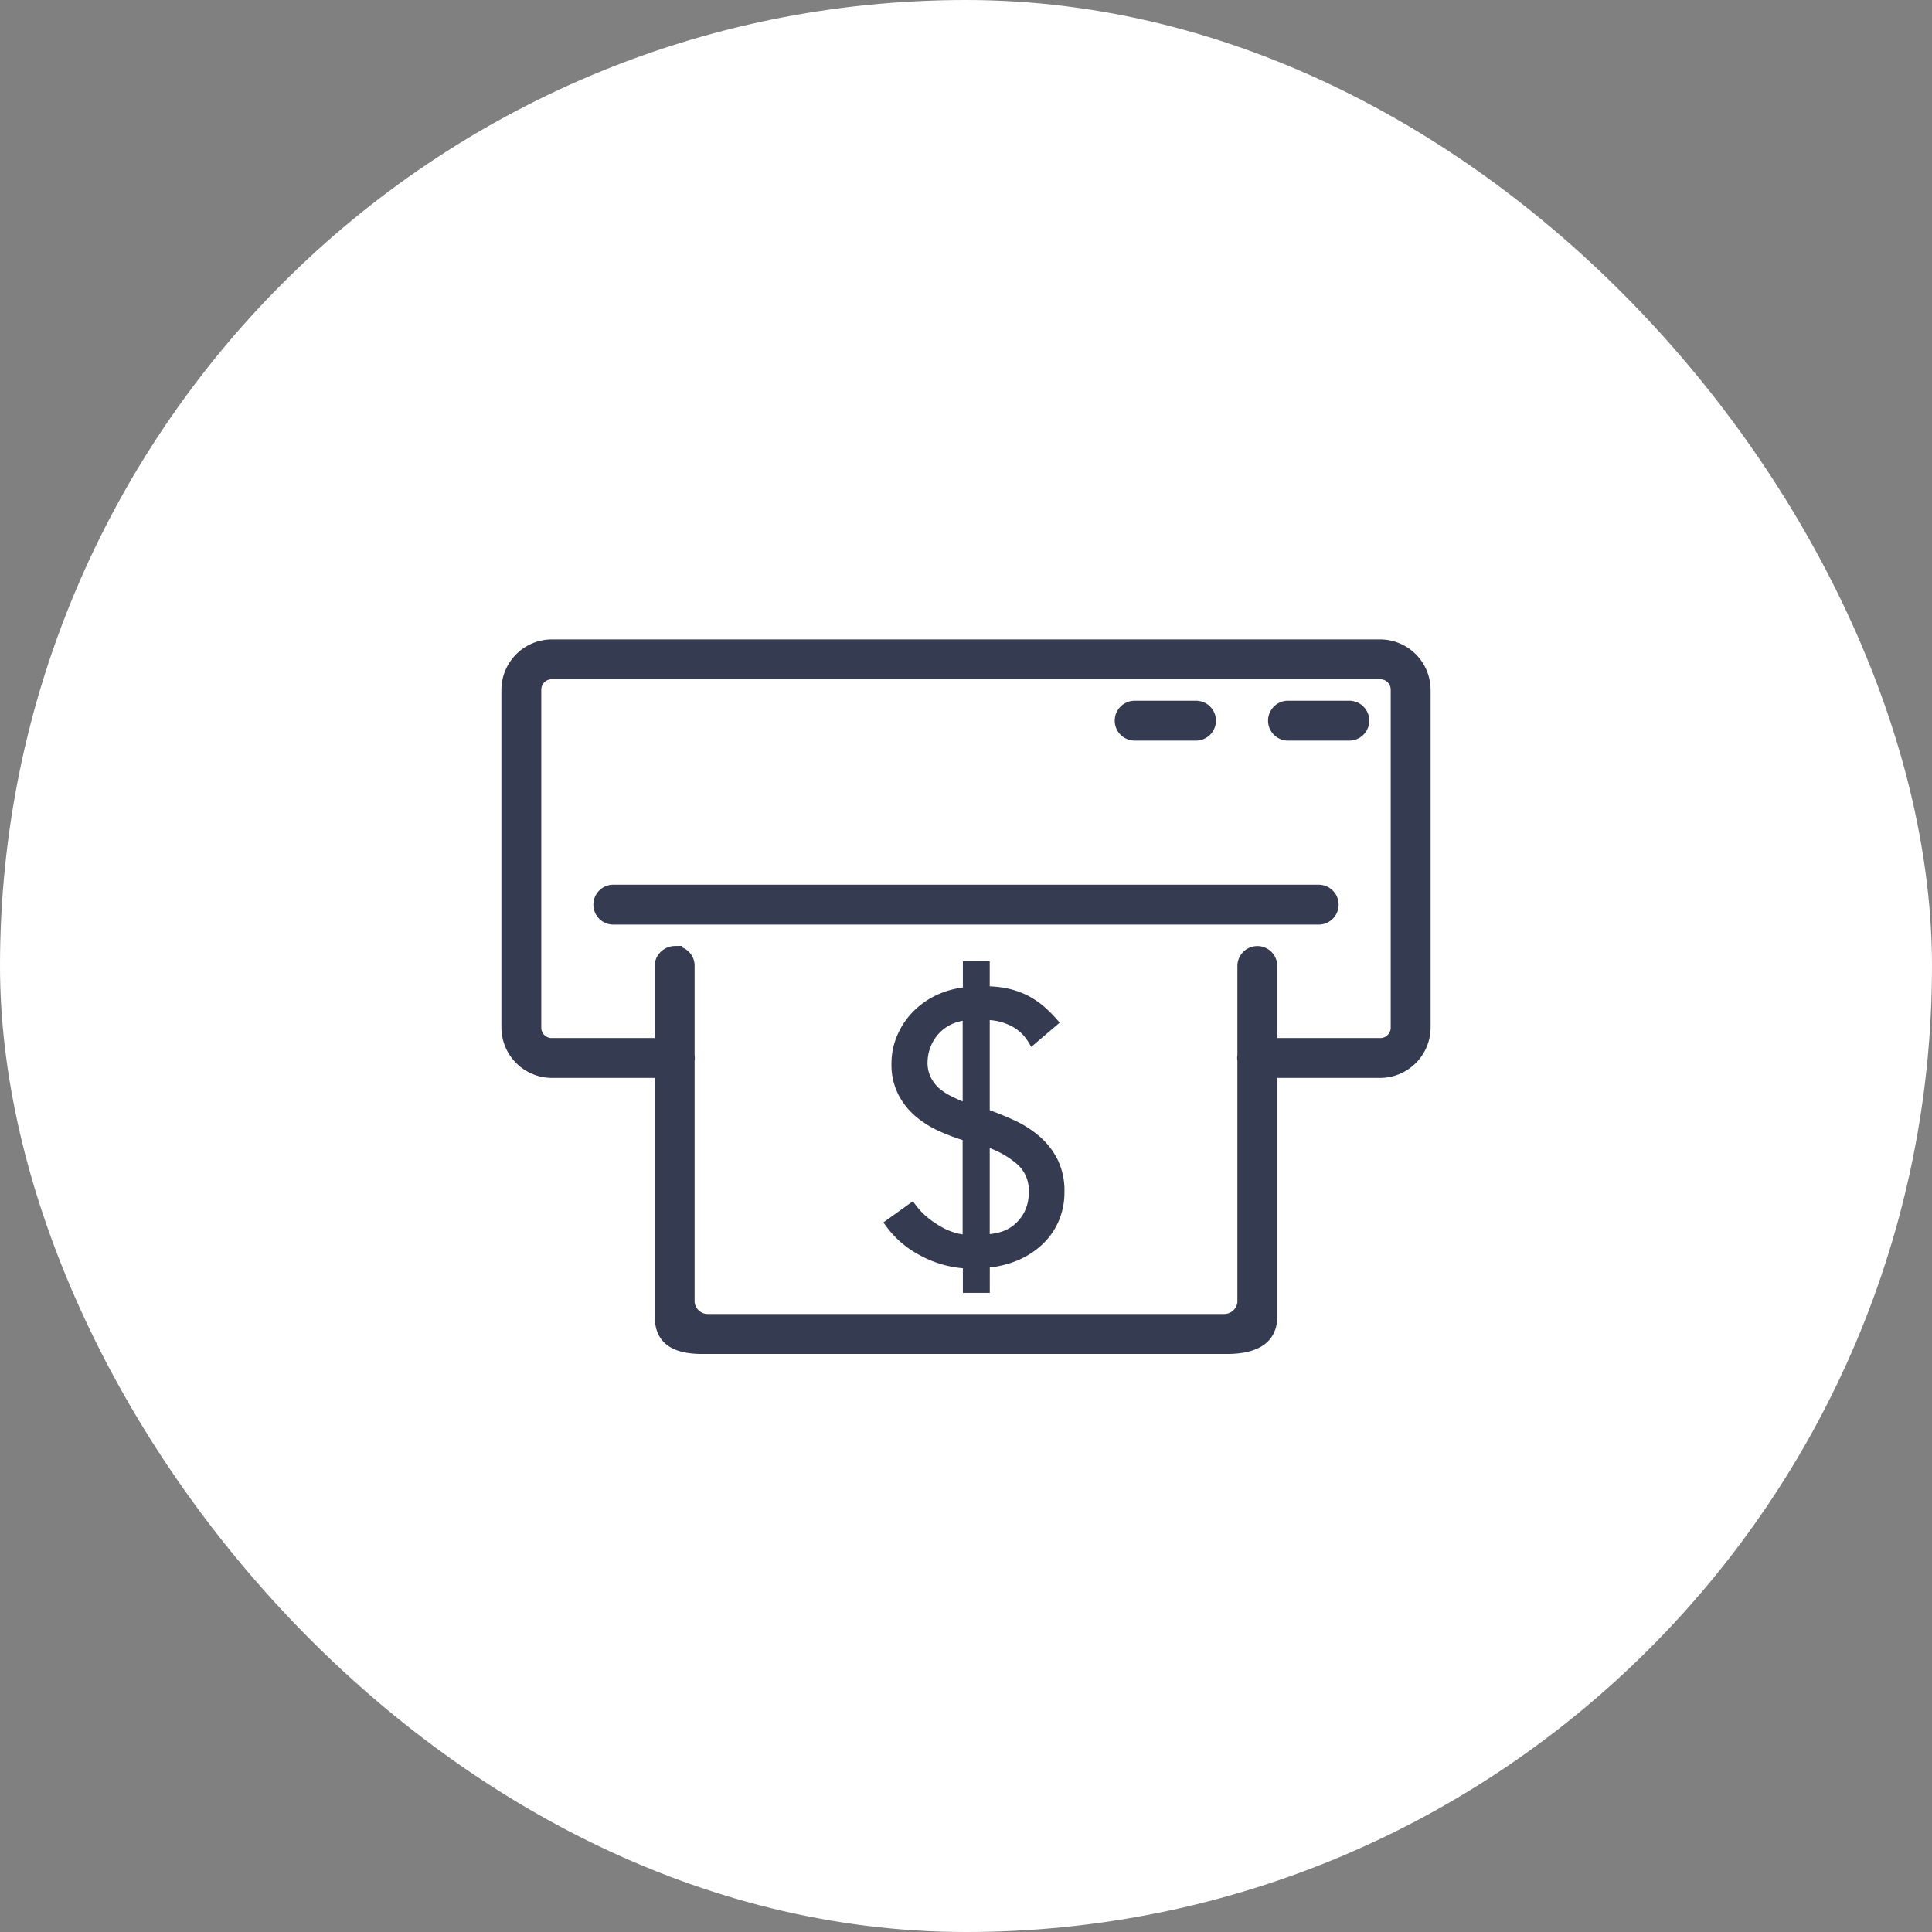 <svg xmlns="http://www.w3.org/2000/svg" xmlns:xlink="http://www.w3.org/1999/xlink" version="1.1" width="42" height="42" viewBox="0 0 42 42">
  <rect x="0" y="0" width="42" height="42" fill="#808080" stroke="none"/>
  <g id="amenity-cash-machine" transform="translate(8.5 39.5)">
    <rect id="Rectangle" width="42" height="42" rx="21" transform="translate(-8.5 -39.5)" fill="#fff"/>
    <g id="Group_1" transform="translate(-2.5 -32.5)">
      <path id="_" d="M2.072,7.008H1.688V6.48a2.267,2.267,0,0,1-1-.284A2.049,2.049,0,0,1,0,5.6l.48-.344a1.678,1.678,0,0,0,.288.3,2.2,2.2,0,0,0,.321.216A1.441,1.441,0,0,0,1.4,5.9a1.03,1.03,0,0,0,.283.045V3.712a4.349,4.349,0,0,1-.547-.2,2.164,2.164,0,0,1-.5-.308,1.488,1.488,0,0,1-.36-.448,1.332,1.332,0,0,1-.14-.632A1.447,1.447,0,0,1,.276,1.5a1.552,1.552,0,0,1,.348-.48A1.669,1.669,0,0,1,1.116.7,1.846,1.846,0,0,1,1.688.56V0h.384V.544A2.13,2.13,0,0,1,2.584.6a1.676,1.676,0,0,1,.4.152A1.775,1.775,0,0,1,3.3.972a2.867,2.867,0,0,1,.251.252L3.1,1.608A1.025,1.025,0,0,0,2.648,1.2a1.309,1.309,0,0,0-.543-.124H2.072V3.208c.2.071.4.151.584.236a2.213,2.213,0,0,1,.52.328,1.541,1.541,0,0,1,.376.472,1.43,1.43,0,0,1,.144.668,1.48,1.48,0,0,1-.124.612A1.419,1.419,0,0,1,3.228,6a1.716,1.716,0,0,1-.515.321,2.124,2.124,0,0,1-.64.144v.543Zm0-3.184V5.936H2.08a1.328,1.328,0,0,0,.328-.047.94.94,0,0,0,.34-.168A1,1,0,0,0,3.012,5.4a1.017,1.017,0,0,0,.108-.492.846.846,0,0,0-.292-.677A2.037,2.037,0,0,0,2.072,3.824ZM1.688,1.08h0a1.091,1.091,0,0,0-.392.1,1.017,1.017,0,0,0-.3.219,1,1,0,0,0-.2.316A1.036,1.036,0,0,0,.72,2.1.791.791,0,0,0,.8,2.464.9.9,0,0,0,1,2.732a1.454,1.454,0,0,0,.309.2,3.554,3.554,0,0,0,.375.16V1.08Z" transform="translate(13.344 13.997)" fill="#353b50" stroke="#353b50" stroke-miterlimit="10" stroke-width="0.2"/>
      <path id="Shape" d="M15.669,15.334H4.267c-.637,0-.933-.227-.933-.713V9.333H1a1,1,0,0,1-1-1V1A1,1,0,0,1,1,0H19a1,1,0,0,1,1,1V8.333a1,1,0,0,1-1,1H16.667V14.62C16.667,15.094,16.331,15.334,15.669,15.334Zm-12-8.667h0A.325.325,0,0,1,4,7V8.945a.309.309,0,0,1,0,.108v5.26a.39.39,0,0,0,.384.353h11.23A.391.391,0,0,0,16,14.314V9.054a.266.266,0,0,1,0-.107V7a.333.333,0,0,1,.667,0V8.666H19a.326.326,0,0,0,.333-.333V1A.326.326,0,0,0,19,.667H1A.326.326,0,0,0,.667,1V8.333A.326.326,0,0,0,1,8.666H3.333V7a.321.321,0,0,1,.1-.235.342.342,0,0,1,.237-.1Zm14-.667H2.333a.333.333,0,1,1,0-.667H17.667a.333.333,0,1,1,0,.667Zm.667-4H17a.333.333,0,1,1,0-.667h1.333a.333.333,0,0,1,0,.667ZM15,2H13.667a.333.333,0,1,1,0-.667H15A.333.333,0,0,1,15,2Z" transform="translate(5 7)" fill="#353b50" stroke="#353b50" stroke-miterlimit="10" stroke-width="0.2"/>
    </g>
  </g>
</svg>
